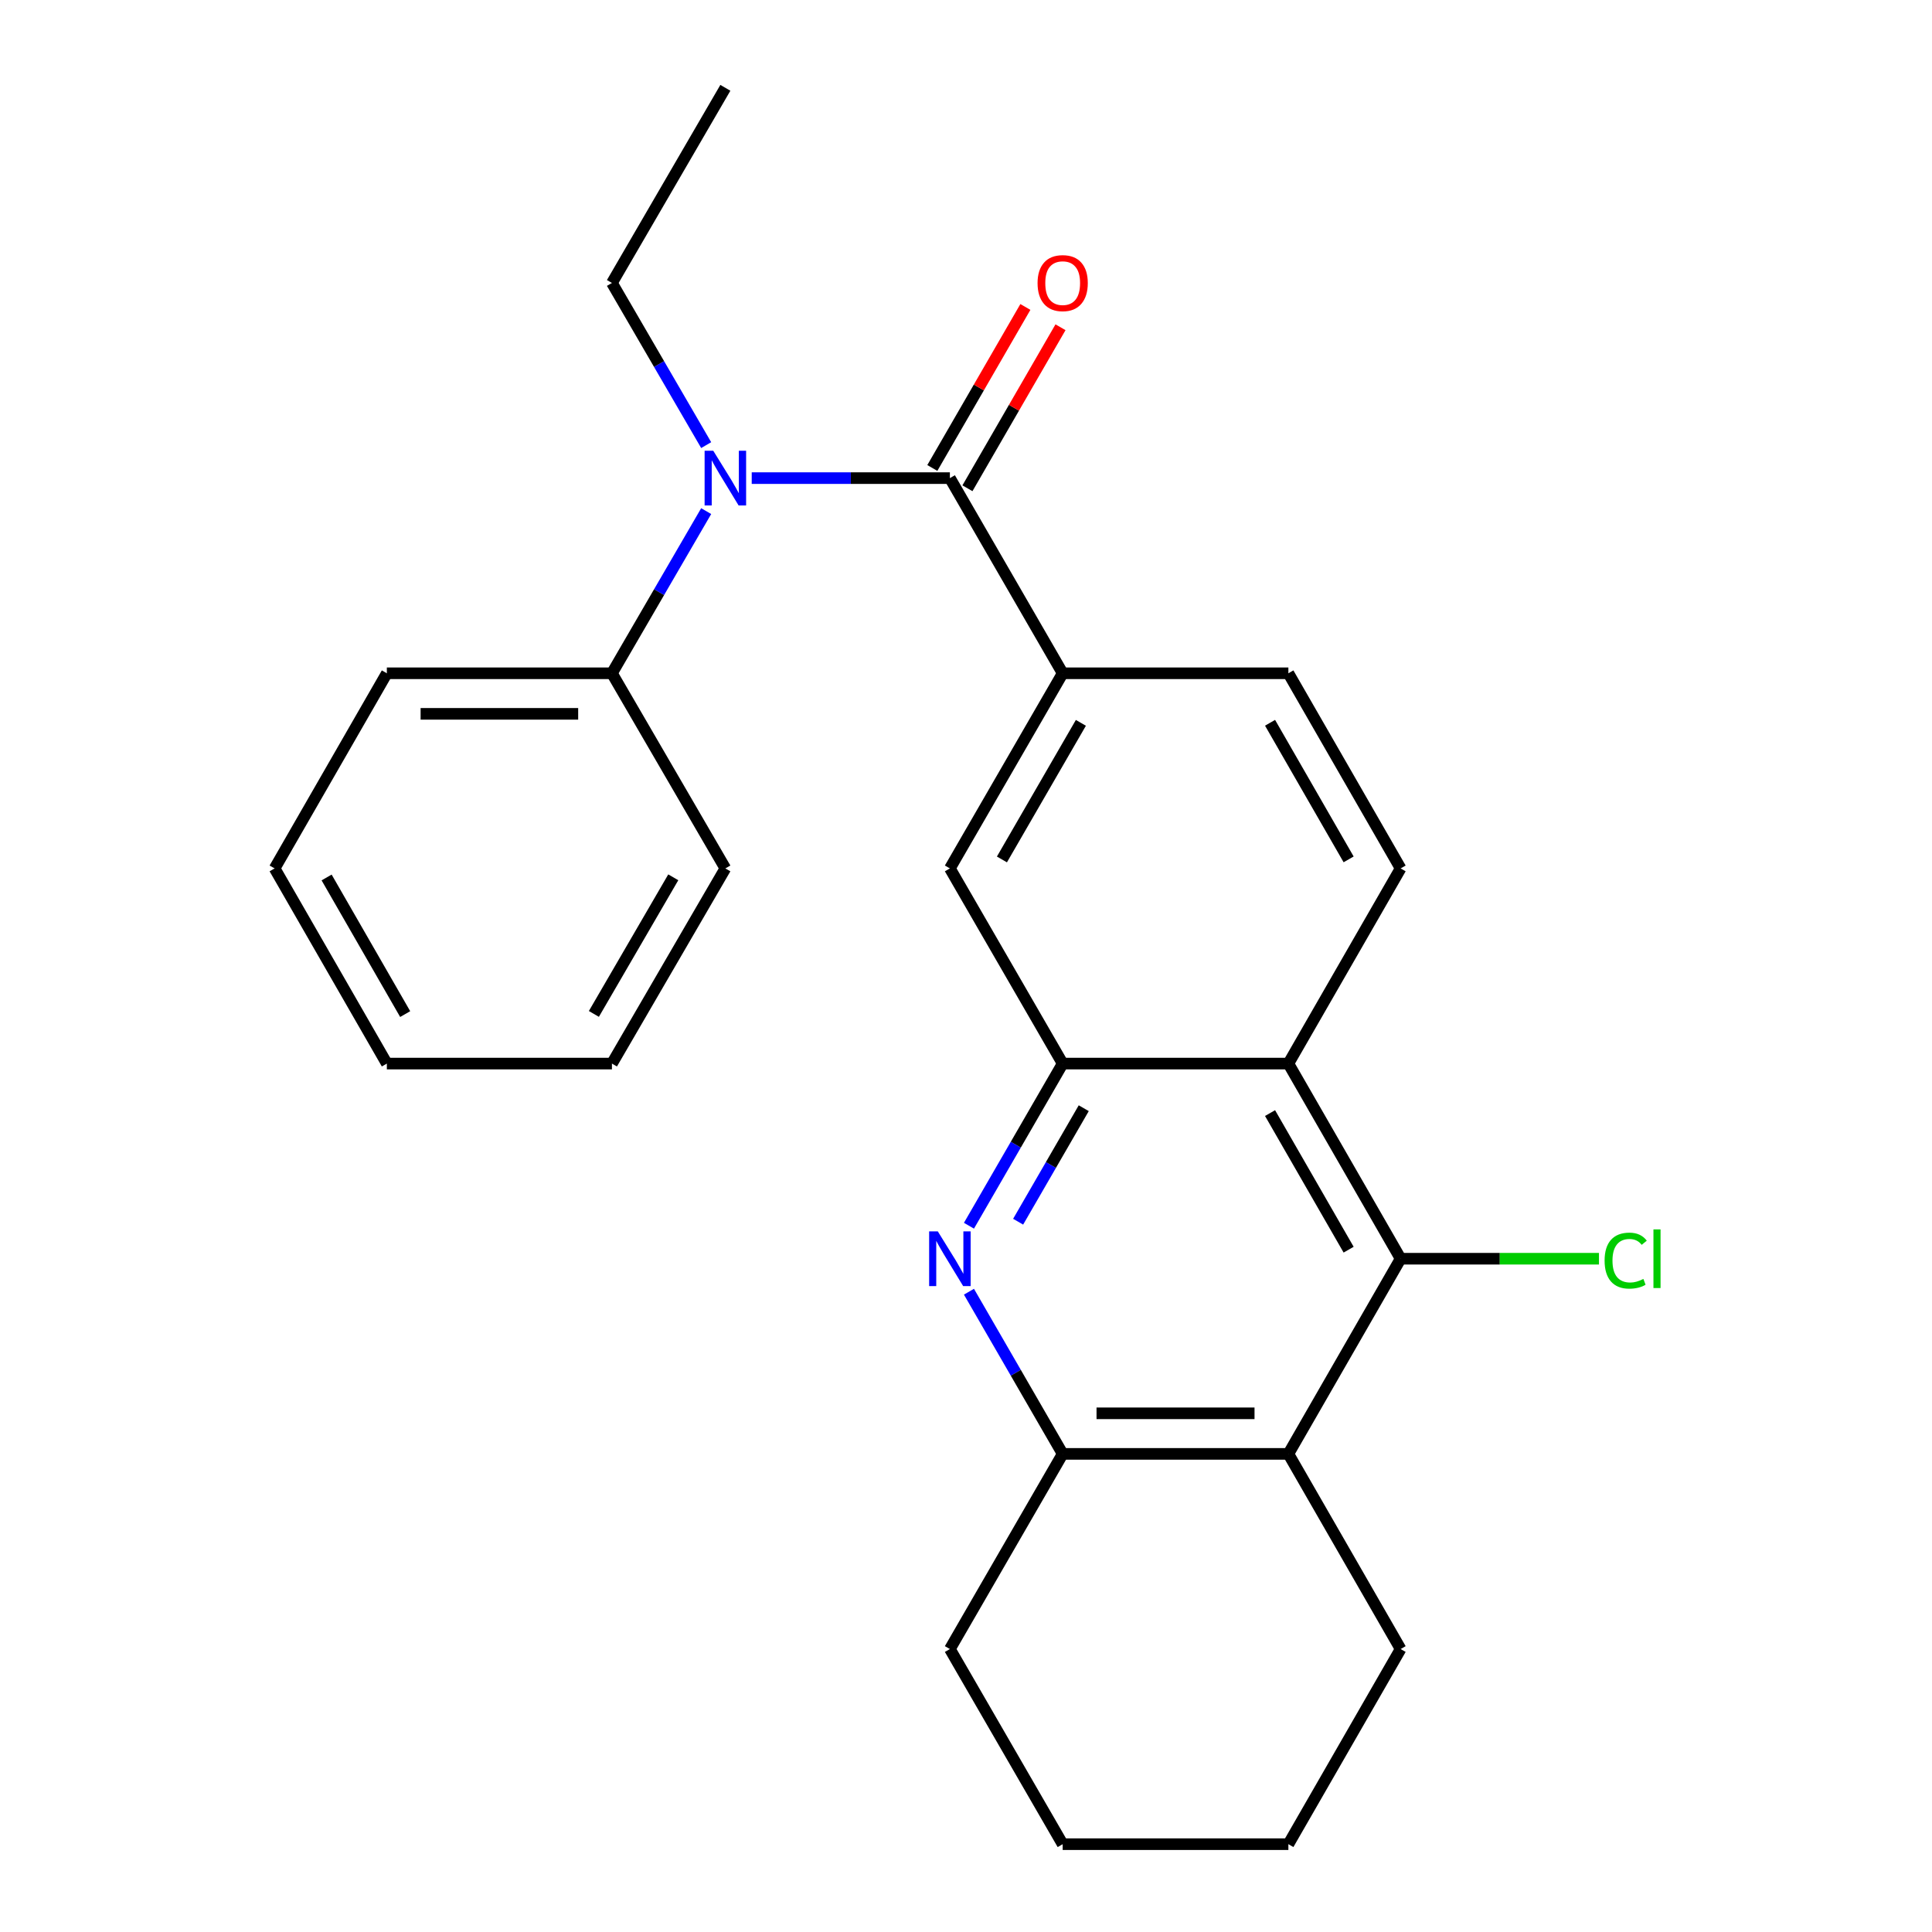 <?xml version='1.0' encoding='iso-8859-1'?>
<svg version='1.1' baseProfile='full'
              xmlns='http://www.w3.org/2000/svg'
                      xmlns:rdkit='http://www.rdkit.org/xml'
                      xmlns:xlink='http://www.w3.org/1999/xlink'
                  xml:space='preserve'
width='1000px' height='1000px' viewBox='0 0 1000 1000'>
<!-- END OF HEADER -->
<rect style='opacity:1.0;fill:#FFFFFF;stroke:none' width='1000' height='1000' x='0' y='0'> </rect>
<path class='bond-5' d='M 491.66,247.473 L 440.376,247.473' style='fill:none;fill-rule:evenodd;stroke:#000000;stroke-width:6px;stroke-linecap:butt;stroke-linejoin:miter;stroke-opacity:1' />
<path class='bond-5' d='M 440.376,247.473 L 389.091,247.473' style='fill:none;fill-rule:evenodd;stroke:#0000FF;stroke-width:6px;stroke-linecap:butt;stroke-linejoin:miter;stroke-opacity:1' />
<path class='bond-7' d='M 491.66,247.473 L 550.041,348.489' style='fill:none;fill-rule:evenodd;stroke:#000000;stroke-width:6px;stroke-linecap:butt;stroke-linejoin:miter;stroke-opacity:1' />
<path class='bond-10' d='M 500.749,252.727 L 524.832,211.057' style='fill:none;fill-rule:evenodd;stroke:#000000;stroke-width:6px;stroke-linecap:butt;stroke-linejoin:miter;stroke-opacity:1' />
<path class='bond-10' d='M 524.832,211.057 L 548.914,169.388' style='fill:none;fill-rule:evenodd;stroke:#FF0000;stroke-width:6px;stroke-linecap:butt;stroke-linejoin:miter;stroke-opacity:1' />
<path class='bond-10' d='M 482.571,242.22 L 506.653,200.551' style='fill:none;fill-rule:evenodd;stroke:#000000;stroke-width:6px;stroke-linecap:butt;stroke-linejoin:miter;stroke-opacity:1' />
<path class='bond-10' d='M 506.653,200.551 L 530.736,158.882' style='fill:none;fill-rule:evenodd;stroke:#FF0000;stroke-width:6px;stroke-linecap:butt;stroke-linejoin:miter;stroke-opacity:1' />
<path class='bond-0' d='M 501.53,634.435 L 525.786,592.471' style='fill:none;fill-rule:evenodd;stroke:#0000FF;stroke-width:6px;stroke-linecap:butt;stroke-linejoin:miter;stroke-opacity:1' />
<path class='bond-0' d='M 525.786,592.471 L 550.041,550.508' style='fill:none;fill-rule:evenodd;stroke:#000000;stroke-width:6px;stroke-linecap:butt;stroke-linejoin:miter;stroke-opacity:1' />
<path class='bond-0' d='M 526.985,632.353 L 543.964,602.978' style='fill:none;fill-rule:evenodd;stroke:#0000FF;stroke-width:6px;stroke-linecap:butt;stroke-linejoin:miter;stroke-opacity:1' />
<path class='bond-0' d='M 543.964,602.978 L 560.943,573.604' style='fill:none;fill-rule:evenodd;stroke:#000000;stroke-width:6px;stroke-linecap:butt;stroke-linejoin:miter;stroke-opacity:1' />
<path class='bond-6' d='M 501.529,668.588 L 525.785,710.557' style='fill:none;fill-rule:evenodd;stroke:#0000FF;stroke-width:6px;stroke-linecap:butt;stroke-linejoin:miter;stroke-opacity:1' />
<path class='bond-6' d='M 525.785,710.557 L 550.041,752.527' style='fill:none;fill-rule:evenodd;stroke:#000000;stroke-width:6px;stroke-linecap:butt;stroke-linejoin:miter;stroke-opacity:1' />
<path class='bond-1' d='M 550.041,550.508 L 491.66,449.492' style='fill:none;fill-rule:evenodd;stroke:#000000;stroke-width:6px;stroke-linecap:butt;stroke-linejoin:miter;stroke-opacity:1' />
<path class='bond-25' d='M 550.041,550.508 L 666.862,550.508' style='fill:none;fill-rule:evenodd;stroke:#000000;stroke-width:6px;stroke-linecap:butt;stroke-linejoin:miter;stroke-opacity:1' />
<path class='bond-2' d='M 666.862,550.508 L 724.963,449.492' style='fill:none;fill-rule:evenodd;stroke:#000000;stroke-width:6px;stroke-linecap:butt;stroke-linejoin:miter;stroke-opacity:1' />
<path class='bond-3' d='M 666.862,550.508 L 724.963,651.511' style='fill:none;fill-rule:evenodd;stroke:#000000;stroke-width:6px;stroke-linecap:butt;stroke-linejoin:miter;stroke-opacity:1' />
<path class='bond-3' d='M 657.377,576.127 L 698.048,646.83' style='fill:none;fill-rule:evenodd;stroke:#000000;stroke-width:6px;stroke-linecap:butt;stroke-linejoin:miter;stroke-opacity:1' />
<path class='bond-4' d='M 724.963,651.511 L 666.862,752.527' style='fill:none;fill-rule:evenodd;stroke:#000000;stroke-width:6px;stroke-linecap:butt;stroke-linejoin:miter;stroke-opacity:1' />
<path class='bond-13' d='M 724.963,651.511 L 776.294,651.511' style='fill:none;fill-rule:evenodd;stroke:#000000;stroke-width:6px;stroke-linecap:butt;stroke-linejoin:miter;stroke-opacity:1' />
<path class='bond-13' d='M 776.294,651.511 L 827.625,651.511' style='fill:none;fill-rule:evenodd;stroke:#00CC00;stroke-width:6px;stroke-linecap:butt;stroke-linejoin:miter;stroke-opacity:1' />
<path class='bond-14' d='M 666.862,752.527 L 724.963,853.542' style='fill:none;fill-rule:evenodd;stroke:#000000;stroke-width:6px;stroke-linecap:butt;stroke-linejoin:miter;stroke-opacity:1' />
<path class='bond-26' d='M 666.862,752.527 L 550.041,752.527' style='fill:none;fill-rule:evenodd;stroke:#000000;stroke-width:6px;stroke-linecap:butt;stroke-linejoin:miter;stroke-opacity:1' />
<path class='bond-26' d='M 649.339,731.53 L 567.564,731.53' style='fill:none;fill-rule:evenodd;stroke:#000000;stroke-width:6px;stroke-linecap:butt;stroke-linejoin:miter;stroke-opacity:1' />
<path class='bond-12' d='M 365.519,264.554 L 341.128,306.522' style='fill:none;fill-rule:evenodd;stroke:#0000FF;stroke-width:6px;stroke-linecap:butt;stroke-linejoin:miter;stroke-opacity:1' />
<path class='bond-12' d='M 341.128,306.522 L 316.738,348.489' style='fill:none;fill-rule:evenodd;stroke:#000000;stroke-width:6px;stroke-linecap:butt;stroke-linejoin:miter;stroke-opacity:1' />
<path class='bond-15' d='M 365.519,230.393 L 341.128,188.425' style='fill:none;fill-rule:evenodd;stroke:#0000FF;stroke-width:6px;stroke-linecap:butt;stroke-linejoin:miter;stroke-opacity:1' />
<path class='bond-15' d='M 341.128,188.425 L 316.738,146.458' style='fill:none;fill-rule:evenodd;stroke:#000000;stroke-width:6px;stroke-linecap:butt;stroke-linejoin:miter;stroke-opacity:1' />
<path class='bond-16' d='M 550.041,752.527 L 491.66,853.542' style='fill:none;fill-rule:evenodd;stroke:#000000;stroke-width:6px;stroke-linecap:butt;stroke-linejoin:miter;stroke-opacity:1' />
<path class='bond-8' d='M 550.041,348.489 L 491.66,449.492' style='fill:none;fill-rule:evenodd;stroke:#000000;stroke-width:6px;stroke-linecap:butt;stroke-linejoin:miter;stroke-opacity:1' />
<path class='bond-8' d='M 559.462,374.146 L 518.595,444.849' style='fill:none;fill-rule:evenodd;stroke:#000000;stroke-width:6px;stroke-linecap:butt;stroke-linejoin:miter;stroke-opacity:1' />
<path class='bond-11' d='M 550.041,348.489 L 666.862,348.489' style='fill:none;fill-rule:evenodd;stroke:#000000;stroke-width:6px;stroke-linecap:butt;stroke-linejoin:miter;stroke-opacity:1' />
<path class='bond-9' d='M 724.963,449.492 L 666.862,348.489' style='fill:none;fill-rule:evenodd;stroke:#000000;stroke-width:6px;stroke-linecap:butt;stroke-linejoin:miter;stroke-opacity:1' />
<path class='bond-9' d='M 698.048,444.811 L 657.377,374.109' style='fill:none;fill-rule:evenodd;stroke:#000000;stroke-width:6px;stroke-linecap:butt;stroke-linejoin:miter;stroke-opacity:1' />
<path class='bond-17' d='M 316.738,348.489 L 200.232,348.489' style='fill:none;fill-rule:evenodd;stroke:#000000;stroke-width:6px;stroke-linecap:butt;stroke-linejoin:miter;stroke-opacity:1' />
<path class='bond-17' d='M 299.262,369.485 L 217.708,369.485' style='fill:none;fill-rule:evenodd;stroke:#000000;stroke-width:6px;stroke-linecap:butt;stroke-linejoin:miter;stroke-opacity:1' />
<path class='bond-18' d='M 316.738,348.489 L 375.446,449.492' style='fill:none;fill-rule:evenodd;stroke:#000000;stroke-width:6px;stroke-linecap:butt;stroke-linejoin:miter;stroke-opacity:1' />
<path class='bond-20' d='M 724.963,853.542 L 666.862,954.545' style='fill:none;fill-rule:evenodd;stroke:#000000;stroke-width:6px;stroke-linecap:butt;stroke-linejoin:miter;stroke-opacity:1' />
<path class='bond-19' d='M 316.738,146.458 L 375.446,45.455' style='fill:none;fill-rule:evenodd;stroke:#000000;stroke-width:6px;stroke-linecap:butt;stroke-linejoin:miter;stroke-opacity:1' />
<path class='bond-21' d='M 491.66,853.542 L 550.041,954.545' style='fill:none;fill-rule:evenodd;stroke:#000000;stroke-width:6px;stroke-linecap:butt;stroke-linejoin:miter;stroke-opacity:1' />
<path class='bond-23' d='M 200.232,348.489 L 142.142,449.492' style='fill:none;fill-rule:evenodd;stroke:#000000;stroke-width:6px;stroke-linecap:butt;stroke-linejoin:miter;stroke-opacity:1' />
<path class='bond-22' d='M 375.446,449.492 L 316.738,550.508' style='fill:none;fill-rule:evenodd;stroke:#000000;stroke-width:6px;stroke-linecap:butt;stroke-linejoin:miter;stroke-opacity:1' />
<path class='bond-22' d='M 348.486,454.094 L 307.391,524.805' style='fill:none;fill-rule:evenodd;stroke:#000000;stroke-width:6px;stroke-linecap:butt;stroke-linejoin:miter;stroke-opacity:1' />
<path class='bond-28' d='M 666.862,954.545 L 550.041,954.545' style='fill:none;fill-rule:evenodd;stroke:#000000;stroke-width:6px;stroke-linecap:butt;stroke-linejoin:miter;stroke-opacity:1' />
<path class='bond-24' d='M 316.738,550.508 L 200.232,550.508' style='fill:none;fill-rule:evenodd;stroke:#000000;stroke-width:6px;stroke-linecap:butt;stroke-linejoin:miter;stroke-opacity:1' />
<path class='bond-27' d='M 142.142,449.492 L 200.232,550.508' style='fill:none;fill-rule:evenodd;stroke:#000000;stroke-width:6px;stroke-linecap:butt;stroke-linejoin:miter;stroke-opacity:1' />
<path class='bond-27' d='M 169.057,454.178 L 209.72,524.889' style='fill:none;fill-rule:evenodd;stroke:#000000;stroke-width:6px;stroke-linecap:butt;stroke-linejoin:miter;stroke-opacity:1' />
<path  class='atom-1' d='M 485.4 637.351
L 494.68 652.351
Q 495.6 653.831, 497.08 656.511
Q 498.56 659.191, 498.64 659.351
L 498.64 637.351
L 502.4 637.351
L 502.4 665.671
L 498.52 665.671
L 488.56 649.271
Q 487.4 647.351, 486.16 645.151
Q 484.96 642.951, 484.6 642.271
L 484.6 665.671
L 480.92 665.671
L 480.92 637.351
L 485.4 637.351
' fill='#0000FF'/>
<path  class='atom-6' d='M 369.186 233.313
L 378.466 248.313
Q 379.386 249.793, 380.866 252.473
Q 382.346 255.153, 382.426 255.313
L 382.426 233.313
L 386.186 233.313
L 386.186 261.633
L 382.306 261.633
L 372.346 245.233
Q 371.186 243.313, 369.946 241.113
Q 368.746 238.913, 368.386 238.233
L 368.386 261.633
L 364.706 261.633
L 364.706 233.313
L 369.186 233.313
' fill='#0000FF'/>
<path  class='atom-11' d='M 537.041 146.538
Q 537.041 139.738, 540.401 135.938
Q 543.761 132.138, 550.041 132.138
Q 556.321 132.138, 559.681 135.938
Q 563.041 139.738, 563.041 146.538
Q 563.041 153.418, 559.641 157.338
Q 556.241 161.218, 550.041 161.218
Q 543.801 161.218, 540.401 157.338
Q 537.041 153.458, 537.041 146.538
M 550.041 158.018
Q 554.361 158.018, 556.681 155.138
Q 559.041 152.218, 559.041 146.538
Q 559.041 140.978, 556.681 138.178
Q 554.361 135.338, 550.041 135.338
Q 545.721 135.338, 543.361 138.138
Q 541.041 140.938, 541.041 146.538
Q 541.041 152.258, 543.361 155.138
Q 545.721 158.018, 550.041 158.018
' fill='#FF0000'/>
<path  class='atom-14' d='M 830.538 652.491
Q 830.538 645.451, 833.818 641.771
Q 837.138 638.051, 843.418 638.051
Q 849.258 638.051, 852.378 642.171
L 849.738 644.331
Q 847.458 641.331, 843.418 641.331
Q 839.138 641.331, 836.858 644.211
Q 834.618 647.051, 834.618 652.491
Q 834.618 658.091, 836.938 660.971
Q 839.298 663.851, 843.858 663.851
Q 846.978 663.851, 850.618 661.971
L 851.738 664.971
Q 850.258 665.931, 848.018 666.491
Q 845.778 667.051, 843.298 667.051
Q 837.138 667.051, 833.818 663.291
Q 830.538 659.531, 830.538 652.491
' fill='#00CC00'/>
<path  class='atom-14' d='M 855.818 636.331
L 859.498 636.331
L 859.498 666.691
L 855.818 666.691
L 855.818 636.331
' fill='#00CC00'/>
</svg>
